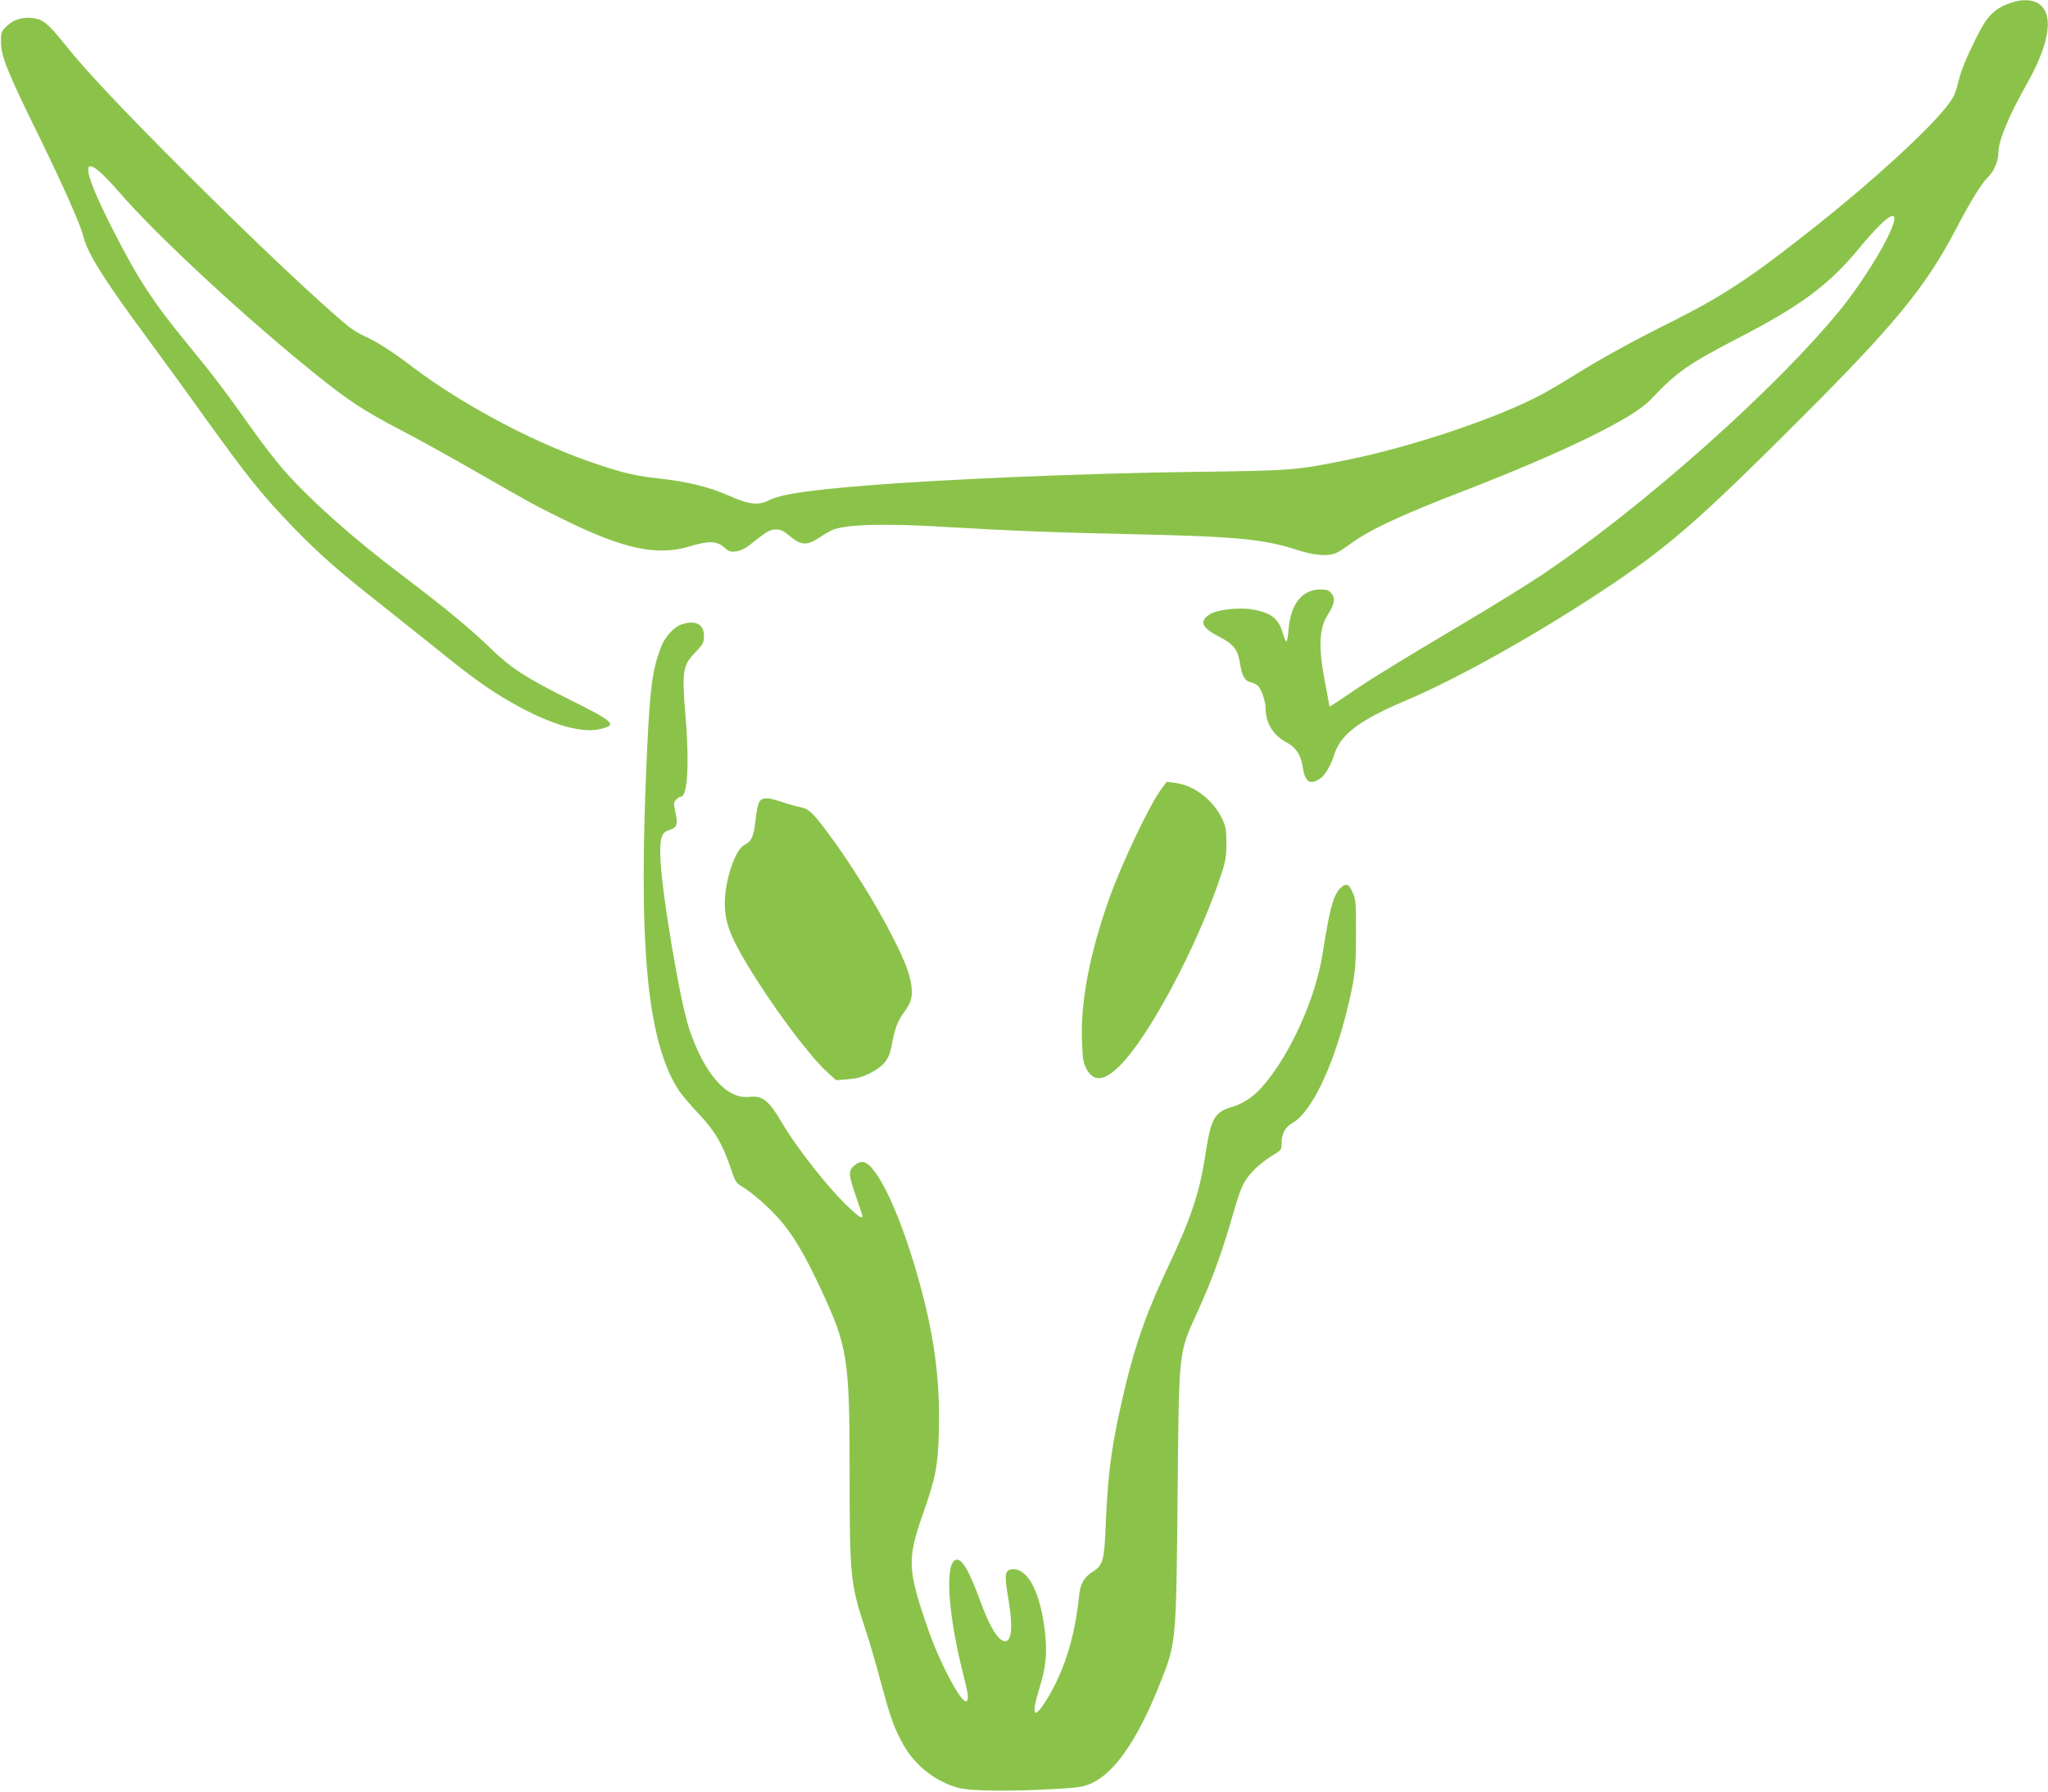 <?xml version="1.0" standalone="no"?>
<!DOCTYPE svg PUBLIC "-//W3C//DTD SVG 20010904//EN"
 "http://www.w3.org/TR/2001/REC-SVG-20010904/DTD/svg10.dtd">
<svg version="1.0" xmlns="http://www.w3.org/2000/svg"
 width="1280pt" height="1120pt" viewBox="0 0 1280 1120"
 preserveAspectRatio="xMidYMid meet">
<g transform="translate(0,1120) scale(0.1,-0.1)"
fill="#8bc34a" stroke="none">
<path d="M12561 11180 c-100 -36 -143 -81 -214 -225 -61 -123 -91 -197 -112
-284 -15 -61 -27 -85 -75 -145 -122 -152 -454 -456 -800 -731 -399 -318 -581
-439 -894 -597 -274 -137 -459 -239 -627 -344 -64 -40 -154 -93 -200 -118
-271 -146 -805 -327 -1219 -411 -318 -65 -339 -67 -965 -75 -682 -9 -1556 -46
-2040 -85 -377 -31 -537 -56 -608 -92 -64 -34 -123 -28 -246 26 -123 55 -254
88 -420 107 -165 19 -223 31 -388 85 -385 125 -846 367 -1172 613 -127 97
-228 161 -299 193 -31 13 -77 41 -102 61 -163 131 -591 534 -1014 957 -395
394 -629 643 -758 804 -111 139 -142 164 -216 169 -66 5 -118 -16 -162 -63
-22 -23 -25 -35 -24 -93 2 -86 42 -185 232 -572 155 -317 266 -566 283 -638
26 -106 129 -271 400 -637 89 -121 248 -339 352 -485 279 -388 365 -495 567
-704 155 -159 279 -269 530 -466 107 -85 274 -218 370 -295 212 -172 312 -243
452 -324 231 -133 427 -194 548 -171 29 6 59 15 67 22 26 21 -22 53 -250 166
-261 130 -361 194 -477 306 -140 136 -298 266 -570 472 -295 222 -566 463
-729 647 -52 59 -144 177 -205 264 -152 216 -253 349 -398 525 -222 270 -316
413 -478 733 -212 417 -197 501 42 227 241 -279 795 -792 1241 -1150 199 -159
290 -219 517 -338 111 -58 308 -167 439 -242 363 -209 414 -237 586 -321 374
-184 583 -228 784 -167 118 36 170 35 216 -5 31 -27 41 -31 76 -26 24 3 56 18
78 35 113 90 133 102 170 102 28 0 47 -8 77 -33 80 -69 116 -71 201 -14 26 18
62 38 78 45 91 35 330 41 720 17 386 -23 690 -35 1175 -45 622 -14 797 -30
1001 -96 111 -36 193 -43 246 -23 15 6 51 28 79 49 122 92 311 182 709 336
635 245 1071 458 1181 575 164 174 233 223 564 394 380 197 554 328 737 550
206 249 282 275 174 58 -62 -122 -184 -309 -280 -428 -406 -502 -1252 -1254
-1888 -1678 -87 -58 -304 -192 -483 -298 -403 -239 -585 -351 -722 -446 -60
-40 -108 -72 -108 -71 0 2 -11 59 -24 128 -48 241 -44 359 15 451 40 63 46 99
21 129 -17 20 -29 25 -69 25 -113 0 -185 -88 -199 -244 -3 -45 -10 -81 -14
-81 -4 0 -13 20 -20 44 -27 98 -73 136 -193 156 -80 14 -213 0 -260 -27 -75
-44 -60 -85 52 -143 94 -49 117 -79 132 -172 12 -76 31 -107 69 -114 16 -4 36
-14 44 -23 22 -25 46 -98 46 -141 0 -86 46 -164 121 -205 67 -36 98 -79 110
-156 16 -97 43 -118 106 -79 33 20 69 81 93 155 40 125 157 213 445 335 319
135 792 399 1213 676 425 280 606 437 1262 1093 579 579 771 813 954 1159 107
203 170 305 212 346 37 36 64 100 64 151 0 74 63 227 172 420 129 227 168 395
112 480 -36 56 -118 69 -213 35z"/>
<path d="M4261 7297 c-49 -16 -107 -79 -131 -145 -52 -138 -67 -249 -85 -626
-58 -1223 -4 -1821 193 -2136 19 -30 76 -98 126 -150 103 -108 150 -188 202
-340 28 -85 36 -97 69 -116 64 -37 174 -134 242 -213 83 -96 157 -222 254
-431 166 -355 179 -433 179 -1141 0 -651 5 -700 96 -976 25 -76 68 -221 95
-323 62 -229 80 -284 133 -385 73 -143 204 -250 357 -292 73 -20 330 -23 614
-6 141 8 168 13 219 36 144 66 288 275 424 618 104 260 103 253 112 1179 9
928 4 885 127 1155 76 166 142 344 193 515 68 235 79 265 114 315 38 53 103
109 171 149 41 25 45 30 45 67 0 62 22 103 70 130 113 64 248 340 335 689 54
217 60 267 60 495 0 196 -1 213 -22 258 -18 40 -27 48 -45 45 -12 -2 -32 -18
-45 -36 -36 -54 -56 -135 -98 -401 -43 -268 -194 -607 -359 -805 -63 -77 -129
-123 -206 -146 -112 -33 -132 -71 -169 -315 -34 -220 -91 -391 -231 -685 -124
-262 -195 -457 -259 -715 -88 -360 -116 -551 -130 -890 -9 -231 -17 -260 -81
-300 -53 -33 -78 -76 -85 -144 -25 -253 -88 -462 -194 -641 -87 -145 -110
-125 -57 48 44 142 52 226 37 360 -28 243 -103 392 -197 392 -53 0 -59 -28
-34 -171 32 -184 25 -279 -18 -279 -42 0 -96 88 -156 253 -67 182 -109 257
-145 257 -78 0 -60 -328 40 -720 31 -122 35 -155 20 -165 -31 -19 -168 239
-244 460 -125 362 -127 429 -31 704 83 236 96 304 102 524 8 336 -31 616 -137
985 -95 329 -208 587 -293 672 -35 35 -66 35 -105 -2 -31 -29 -29 -55 17 -188
22 -63 40 -118 40 -122 0 -19 -24 -4 -84 53 -123 115 -325 370 -418 529 -83
141 -123 173 -205 163 -141 -16 -281 143 -376 427 -59 177 -177 882 -180 1081
-2 120 7 145 63 163 42 13 48 36 30 114 -10 47 -10 56 6 73 9 10 23 19 30 19
41 0 53 203 29 497 -24 287 -19 321 60 404 50 52 55 62 55 103 0 74 -52 101
-139 73z"/>
<path d="M7256 6264 c-72 -96 -253 -479 -328 -694 -118 -336 -174 -629 -166
-872 4 -113 8 -139 26 -176 46 -88 111 -83 211 16 178 176 471 723 619 1152
43 125 46 143 47 235 0 87 -3 107 -26 155 -56 119 -178 213 -296 226 l-51 7
-36 -49z"/>
<path d="M4746 6188 c-8 -13 -19 -65 -24 -115 -10 -100 -25 -134 -69 -155 -58
-28 -123 -221 -123 -366 0 -131 44 -234 204 -485 151 -236 342 -485 438 -571
l53 -49 75 6 c57 5 89 13 139 39 83 42 118 86 132 163 20 110 39 163 79 217
45 59 55 97 46 168 -10 72 -39 149 -111 291 -109 218 -284 496 -432 691 -81
106 -101 123 -159 134 -21 4 -70 18 -108 31 -88 29 -121 30 -140 1z"/>
</g>
</svg>
